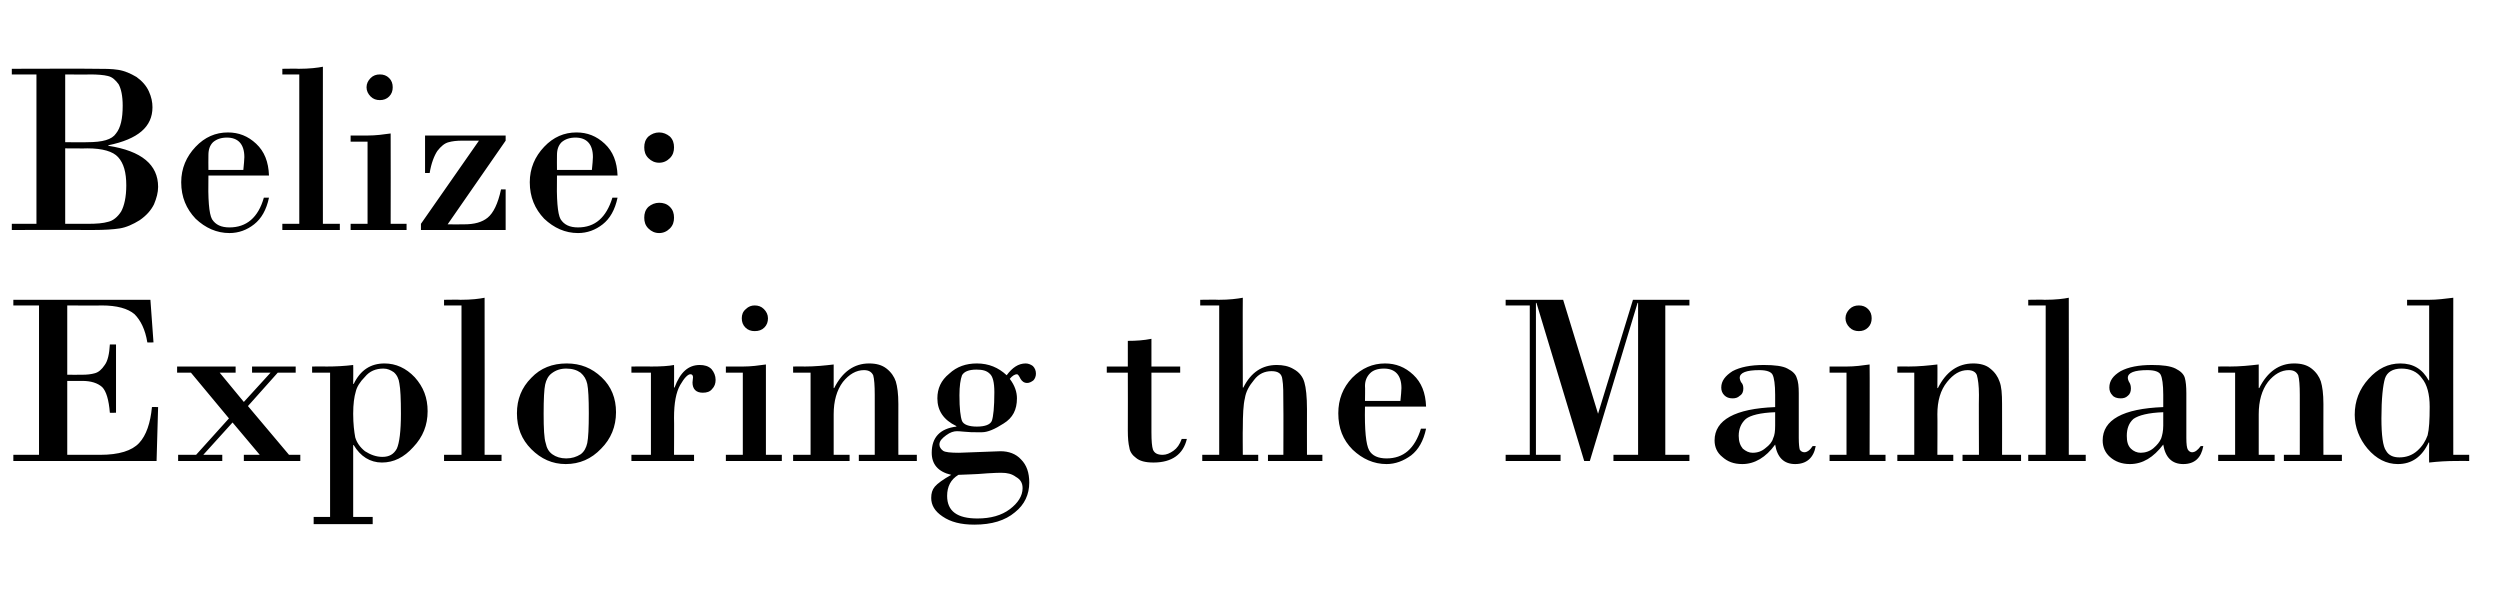 <?xml version="1.0" standalone="no"?>
<!DOCTYPE svg PUBLIC "-//W3C//DTD SVG 1.1//EN" "http://www.w3.org/Graphics/SVG/1.1/DTD/svg11.dtd">
<svg xmlns="http://www.w3.org/2000/svg" version="1.1" width="487px" height="116.4px" viewBox="0 -13 487 116.4" style="top:-13px">
  <desc>Belize: Exploring the Mainland</desc>
  <defs/>
  <g id="Polygon150336">
    <path d="M 13.1 46.5 L 13.1 60 C 13.1 60 15.98 60.02 16 60 C 17 60 17.8 59.9 18.5 59.7 C 19.2 59.5 19.8 59 20.4 58.1 C 21 57.3 21.3 55.9 21.4 54.1 C 21.35 54.12 22.6 54.1 22.6 54.1 L 22.6 67.4 C 22.6 67.4 21.35 67.43 21.4 67.4 C 21.2 64.9 20.7 63.2 19.9 62.4 C 19 61.6 17.7 61.2 16 61.2 C 15.98 61.22 13.1 61.2 13.1 61.2 L 13.1 75.6 C 13.1 75.6 19.55 75.59 19.5 75.6 C 23.2 75.6 25.7 74.8 27.1 73.3 C 28.5 71.8 29.3 69.4 29.6 66.3 C 29.58 66.26 30.8 66.3 30.8 66.3 L 30.5 76.8 L 2.6 76.8 L 2.6 75.6 L 7.6 75.6 L 7.6 46.5 L 2.6 46.5 L 2.6 45.4 L 29.3 45.4 L 29.9 53.7 C 29.9 53.7 28.66 53.74 28.7 53.7 C 28.3 51.2 27.4 49.4 26.2 48.2 C 24.9 47.1 22.8 46.5 19.8 46.5 C 19.83 46.55 13.1 46.5 13.1 46.5 Z M 48.3 66.1 L 56.3 75.6 L 58.5 75.6 L 58.5 76.8 L 47.5 76.8 L 47.5 75.6 L 50.6 75.6 L 45.3 69.3 L 39.6 75.6 L 43.3 75.6 L 43.3 76.8 L 34.7 76.8 L 34.7 75.6 L 38.2 75.6 L 44.6 68.5 L 37.2 59.6 L 34.5 59.6 L 34.5 58.4 L 45.9 58.4 L 45.9 59.6 L 42.8 59.6 L 47.5 65.3 L 52.7 59.6 L 49.1 59.6 L 49.1 58.4 L 57.6 58.4 L 57.6 59.6 L 54.1 59.6 L 48.3 66.1 Z M 68.8 73.7 L 68.8 87.7 L 72.6 87.7 L 72.6 89.1 L 61.1 89.1 L 61.1 87.7 L 64.3 87.7 L 64.3 59.6 L 60.8 59.6 L 60.8 58.4 C 60.8 58.4 63.47 58.36 63.5 58.4 C 65.4 58.4 67.2 58.3 68.8 58.1 C 68.84 58.05 68.8 61.8 68.8 61.8 C 68.8 61.8 68.93 61.76 68.9 61.8 C 70.2 59.1 72.2 57.8 74.9 57.8 C 77.1 57.8 79.1 58.7 80.8 60.5 C 82.5 62.4 83.3 64.5 83.3 67.1 C 83.3 69.8 82.4 72.1 80.5 74.1 C 78.7 76.1 76.7 77.1 74.4 77.1 C 72.1 77.1 70.2 75.9 68.9 73.7 C 68.93 73.71 68.8 73.7 68.8 73.7 Z M 78.1 67.6 C 78.1 64.7 78 62.7 77.8 61.7 C 77.7 60.8 77.3 60 76.7 59.5 C 76.1 59.1 75.5 58.8 74.7 58.8 C 73.2 58.8 72 59.3 71.1 60.4 C 70.1 61.4 69.5 62.4 69.3 63.3 C 69 64.3 68.8 65.7 68.8 67.6 C 68.8 69.6 69 71.1 69.2 72.2 C 69.5 73.2 70.1 74.1 71.1 74.9 C 72.2 75.6 73.3 76 74.5 76 C 75.8 76 76.7 75.5 77.3 74.4 C 77.8 73.3 78.1 71 78.1 67.6 Z M 89.9 75.6 L 89.9 46.5 L 86.5 46.5 L 86.5 45.4 C 86.5 45.4 89.72 45.35 89.7 45.4 C 91.9 45.4 93.4 45.2 94.4 45 C 94.43 45 94.4 75.6 94.4 75.6 L 97.7 75.6 L 97.7 76.8 L 86.5 76.8 L 86.5 75.6 L 89.9 75.6 Z M 100.7 67.5 C 100.7 64.8 101.6 62.5 103.5 60.6 C 105.3 58.7 107.6 57.8 110.4 57.8 C 113.1 57.8 115.3 58.7 117.2 60.5 C 119.1 62.3 120 64.6 120 67.3 C 120 70.1 119 72.5 117.1 74.4 C 115.2 76.4 112.9 77.4 110.2 77.4 C 107.6 77.4 105.4 76.4 103.5 74.5 C 101.6 72.6 100.7 70.3 100.7 67.5 Z M 114.7 67.5 C 114.7 64.6 114.6 62.8 114.4 61.8 C 114.2 60.9 113.8 60.2 113.1 59.6 C 112.4 59.1 111.5 58.8 110.3 58.8 C 109.2 58.8 108.3 59.1 107.5 59.7 C 106.8 60.2 106.4 61 106.2 61.9 C 106 62.8 105.9 64.7 105.9 67.6 C 105.9 70.5 106 72.4 106.3 73.3 C 106.5 74.3 106.9 75 107.6 75.5 C 108.3 76 109.2 76.3 110.3 76.3 C 111.4 76.3 112.3 76 113.1 75.5 C 113.8 75 114.2 74.2 114.4 73.3 C 114.6 72.3 114.7 70.4 114.7 67.5 Z M 126.8 75.6 L 126.8 59.6 L 123 59.6 L 123 58.4 C 123 58.4 126.84 58.36 126.8 58.4 C 128.8 58.4 130.3 58.3 131.3 58.1 C 131.34 58.05 131.3 62.5 131.3 62.5 C 131.3 62.5 131.44 62.48 131.4 62.5 C 132.5 59.5 134.1 58.1 136.3 58.1 C 137.2 58.1 138 58.3 138.6 58.9 C 139.1 59.5 139.4 60.2 139.4 61 C 139.4 61.7 139.2 62.3 138.7 62.8 C 138.3 63.3 137.7 63.5 136.9 63.5 C 135.6 63.5 134.9 62.8 134.9 61.5 C 134.9 61.5 135 60.5 135 60.5 C 135 60.1 134.8 59.9 134.5 59.9 C 134 59.9 133.3 60.6 132.5 62 C 131.7 63.4 131.3 65.5 131.3 68.4 C 131.34 68.39 131.3 75.6 131.3 75.6 L 135.2 75.6 L 135.2 76.8 L 123 76.8 L 123 75.6 L 126.8 75.6 Z M 144.5 49 C 144.5 48.3 144.7 47.7 145.3 47.2 C 145.8 46.7 146.4 46.5 147 46.5 C 147.7 46.5 148.3 46.7 148.8 47.2 C 149.3 47.7 149.6 48.3 149.6 49 C 149.6 49.7 149.4 50.3 148.9 50.8 C 148.4 51.3 147.8 51.5 147 51.5 C 146.3 51.5 145.7 51.3 145.2 50.8 C 144.7 50.3 144.5 49.7 144.5 49 Z M 144.7 58.4 C 146.3 58.4 147.8 58.2 149.2 58 C 149.2 58.01 149.2 75.6 149.2 75.6 L 152.3 75.6 L 152.3 76.8 L 141.4 76.8 L 141.4 75.6 L 144.7 75.6 L 144.7 59.6 L 141.4 59.6 L 141.4 58.4 L 144.7 58.4 C 144.7 58.4 144.7 58.36 144.7 58.4 Z M 157.9 75.6 L 157.9 59.6 L 154.5 59.6 L 154.5 58.4 C 154.5 58.4 156.66 58.36 156.7 58.4 C 158.8 58.4 160.7 58.2 162.4 58 C 162.4 58.01 162.4 62.6 162.4 62.6 C 162.4 62.6 162.49 62.58 162.5 62.6 C 164.1 59.4 166.4 57.8 169.3 57.8 C 170.7 57.8 171.8 58.1 172.7 58.8 C 173.6 59.5 174.2 60.4 174.5 61.3 C 174.8 62.3 175 63.7 175 65.7 C 174.98 65.74 175 75.6 175 75.6 L 178.6 75.6 L 178.6 76.8 L 167.3 76.8 L 167.3 75.6 L 170.4 75.6 C 170.4 75.6 170.41 63.87 170.4 63.9 C 170.4 62.1 170.3 60.8 170.1 60.1 C 169.8 59.5 169.3 59.1 168.3 59.1 C 166.8 59.1 165.4 59.9 164.2 61.4 C 163 63 162.4 65.1 162.4 67.7 C 162.4 67.71 162.4 75.6 162.4 75.6 L 165.5 75.6 L 165.5 76.8 L 154.5 76.8 L 154.5 75.6 L 157.9 75.6 Z M 198.1 59.9 C 197.7 59.9 197.2 60.2 196.7 60.8 C 197.7 62.1 198.1 63.4 198.1 64.6 C 198.1 66.8 197.3 68.4 195.5 69.5 C 193.8 70.6 192.4 71.2 191.3 71.2 C 191.3 71.2 190.1 71.2 190.1 71.2 C 189.6 71.2 188.8 71.2 187.9 71.1 C 187 71 186.5 71 186.4 71 C 185.8 71 185.1 71.2 184.3 71.8 C 183.5 72.4 183 72.9 183 73.6 C 183 74.1 183.3 74.5 183.7 74.8 C 184.1 75.1 185.2 75.2 186.8 75.2 C 186.8 75.2 194.9 74.9 194.9 74.9 C 196.5 74.9 197.9 75.4 198.9 76.5 C 200 77.6 200.5 79.1 200.5 81 C 200.5 83.3 199.6 85.3 197.7 86.8 C 195.8 88.4 193.2 89.2 189.8 89.2 C 187.2 89.2 185.2 88.7 183.6 87.6 C 182.1 86.6 181.4 85.4 181.4 84 C 181.4 83.1 181.6 82.4 182.1 81.8 C 182.6 81.2 183.7 80.4 185.3 79.5 C 182.7 78.9 181.5 77.4 181.5 75.2 C 181.5 72.2 183.1 70.5 186.3 70.1 C 186.3 70.1 186.3 70 186.3 70 C 183.8 68.8 182.6 67 182.6 64.6 C 182.6 62.7 183.3 61.1 184.9 59.8 C 186.4 58.4 188.2 57.8 190.3 57.8 C 192.6 57.8 194.5 58.6 196.1 60.1 C 197.2 58.6 198.4 57.8 199.8 57.8 C 200.3 57.8 200.8 58 201.2 58.3 C 201.6 58.7 201.8 59.2 201.8 59.8 C 201.8 60.3 201.6 60.8 201.3 61.1 C 200.9 61.4 200.5 61.6 200.1 61.6 C 199.5 61.6 199.1 61.3 198.8 60.8 C 198.5 60.2 198.3 59.9 198.1 59.9 C 198.1 59.9 198.1 59.9 198.1 59.9 Z M 190.2 59 C 188.7 59 187.8 59.4 187.4 60.1 C 187.1 60.9 186.9 62.2 186.9 64 C 186.9 66.6 187.1 68.2 187.4 69 C 187.7 69.7 188.7 70.1 190.3 70.1 C 191.9 70.1 192.9 69.7 193.2 69 C 193.5 68.2 193.7 66.3 193.7 63.4 C 193.7 61.5 193.4 60.3 192.8 59.8 C 192.2 59.2 191.4 59 190.2 59 Z M 186.7 79.5 C 185.2 80.4 184.5 81.8 184.5 83.6 C 184.5 86.6 186.5 88 190.4 88 C 193 88 195.1 87.4 196.7 86.2 C 198.3 85 199.2 83.6 199.2 82.1 C 199.2 81.1 198.8 80.4 197.9 79.9 C 197.1 79.3 196.2 79.1 195.1 79.1 C 194.7 79.1 193.8 79.1 192.4 79.2 C 191 79.3 189.9 79.4 189.2 79.4 C 189.2 79.4 186.7 79.5 186.7 79.5 Z M 219.7 53.4 C 221.3 53.4 222.8 53.3 224.3 53 C 224.3 53.02 224.3 58.4 224.3 58.4 L 229.9 58.4 L 229.9 59.6 L 224.3 59.6 C 224.3 59.6 224.3 71.16 224.3 71.2 C 224.3 72.9 224.4 74 224.6 74.6 C 224.9 75.3 225.5 75.6 226.5 75.6 C 227.2 75.6 227.9 75.3 228.6 74.8 C 229.3 74.3 229.8 73.6 230.2 72.5 C 230.2 72.5 231.2 72.5 231.2 72.5 C 230.5 75.5 228.3 77.1 224.7 77.1 C 223.1 77.1 222 76.8 221.3 76.2 C 220.6 75.7 220.1 75 220 74.2 C 219.8 73.4 219.7 72.3 219.7 70.9 C 219.73 70.88 219.7 59.6 219.7 59.6 L 215.6 59.6 L 215.6 58.4 L 219.7 58.4 L 219.7 53.4 C 219.7 53.4 219.73 53.41 219.7 53.4 Z M 237.5 75.6 L 237.5 46.5 L 233.8 46.5 L 233.8 45.4 C 233.8 45.4 237.35 45.35 237.4 45.4 C 239.5 45.4 241 45.2 242.1 45 C 242.06 45 242.1 62.5 242.1 62.5 C 242.1 62.5 242.16 62.48 242.2 62.5 C 243.7 59.5 245.9 58.1 248.7 58.1 C 249.9 58.1 251 58.3 252 58.9 C 253.1 59.5 253.8 60.4 254.1 61.5 C 254.4 62.5 254.6 64.3 254.6 66.7 C 254.58 66.7 254.6 75.6 254.6 75.6 L 257.6 75.6 L 257.6 76.8 L 247 76.8 L 247 75.6 L 250 75.6 C 250 75.6 250.03 66.26 250 66.3 C 250 63.7 250 61.9 249.8 60.9 C 249.7 59.8 249 59.3 247.7 59.3 C 246.4 59.3 245.2 59.8 244.3 61 C 243.3 62.2 242.7 63.3 242.5 64.6 C 242.2 65.8 242.1 67.8 242.1 70.5 C 242.06 70.5 242.1 75.6 242.1 75.6 L 245.1 75.6 L 245.1 76.8 L 234.2 76.8 L 234.2 75.6 L 237.5 75.6 Z M 277.8 66.2 C 277.8 66.2 265.9 66.2 265.9 66.2 C 265.8 70.8 266.1 73.6 266.7 74.7 C 267.3 75.8 268.5 76.3 270.1 76.3 C 273.4 76.3 275.6 74.4 276.8 70.5 C 276.8 70.5 277.8 70.5 277.8 70.5 C 277.3 72.9 276.3 74.6 274.9 75.7 C 273.4 76.8 271.8 77.4 270.1 77.4 C 267.6 77.4 265.4 76.4 263.5 74.6 C 261.6 72.7 260.7 70.4 260.7 67.5 C 260.7 64.8 261.6 62.5 263.4 60.6 C 265.3 58.7 267.4 57.8 269.8 57.8 C 271.9 57.8 273.7 58.5 275.3 60 C 276.9 61.5 277.7 63.5 277.8 66.2 Z M 265.9 65.1 C 265.9 65.1 272.77 65.11 272.8 65.1 C 272.9 64 273 63.2 273 62.6 C 273 60.1 271.8 58.8 269.6 58.8 C 268.4 58.8 267.5 59.1 266.9 59.7 C 266.3 60.3 265.9 61.1 265.9 62.2 C 265.95 62.18 265.9 65.1 265.9 65.1 Z M 293.3 45.4 L 304.5 45.4 L 311.3 67.6 L 311.3 67.6 L 318.1 45.4 L 329.1 45.4 L 329.1 46.5 L 324.4 46.5 L 324.4 75.6 L 329.1 75.6 L 329.1 76.8 L 314.3 76.8 L 314.3 75.6 L 319.1 75.6 L 319.1 46 L 319 46 L 309.7 76.8 L 308.6 76.8 L 299.3 46 L 299.2 46 L 299.2 75.6 L 304 75.6 L 304 76.8 L 293.3 76.8 L 293.3 75.6 L 298 75.6 L 298 46.5 L 293.3 46.5 L 293.3 45.4 Z M 334 72.8 C 334 68.8 338 66.6 345.8 66.3 C 345.8 66.3 345.8 63.9 345.8 63.9 C 345.8 61.9 345.6 60.6 345.3 60 C 345 59.4 344.1 59.1 342.7 59.1 C 340.2 59.1 338.9 59.6 338.9 60.6 C 338.9 60.8 339 61.2 339.2 61.5 C 339.5 61.8 339.6 62.2 339.6 62.7 C 339.6 63.3 339.4 63.8 338.9 64.1 C 338.5 64.5 338 64.6 337.5 64.6 C 336.8 64.6 336.3 64.4 335.9 64 C 335.5 63.6 335.3 63.1 335.3 62.5 C 335.3 61.2 336.1 60.2 337.5 59.3 C 339 58.5 341 58.1 343.6 58.1 C 345.7 58.1 347.3 58.3 348.2 58.8 C 349.2 59.3 349.8 59.9 350 60.6 C 350.3 61.3 350.4 62.3 350.4 63.6 C 350.4 63.6 350.4 72.3 350.4 72.3 C 350.4 73.5 350.5 74.3 350.6 74.6 C 350.8 74.9 351.1 75.1 351.5 75.1 C 352 75.1 352.6 74.7 353.1 73.9 C 353.1 73.9 353.7 73.9 353.7 73.9 C 353.3 76.2 351.9 77.4 349.7 77.4 C 347.5 77.4 346.2 76.1 345.8 73.6 C 344 76.1 341.8 77.4 339.4 77.4 C 337.7 77.4 336.5 76.9 335.5 76 C 334.5 75.2 334 74.1 334 72.8 C 334 72.8 334 72.8 334 72.8 Z M 345.8 69.9 C 345.8 69.9 345.8 67.3 345.8 67.3 C 342.9 67.4 341 67.9 340.1 68.6 C 339.2 69.4 338.7 70.5 338.7 71.9 C 338.7 73 339 73.8 339.5 74.4 C 340.1 74.9 340.7 75.2 341.4 75.2 C 342.4 75.2 343.2 74.9 343.9 74.3 C 344.7 73.7 345.2 73.1 345.4 72.4 C 345.7 71.8 345.8 71 345.8 69.9 Z M 359.5 49 C 359.5 48.3 359.8 47.7 360.3 47.2 C 360.8 46.7 361.4 46.5 362.1 46.5 C 362.8 46.5 363.4 46.7 363.9 47.2 C 364.4 47.7 364.6 48.3 364.6 49 C 364.6 49.7 364.4 50.3 363.9 50.8 C 363.4 51.3 362.8 51.5 362.1 51.5 C 361.4 51.5 360.8 51.3 360.3 50.8 C 359.8 50.3 359.5 49.7 359.5 49 Z M 359.7 58.4 C 361.3 58.4 362.8 58.2 364.2 58 C 364.24 58.01 364.2 75.6 364.2 75.6 L 367.3 75.6 L 367.3 76.8 L 356.4 76.8 L 356.4 75.6 L 359.7 75.6 L 359.7 59.6 L 356.4 59.6 L 356.4 58.4 L 359.7 58.4 C 359.7 58.4 359.74 58.36 359.7 58.4 Z M 372.9 75.6 L 372.9 59.6 L 369.6 59.6 L 369.6 58.4 C 369.6 58.4 371.7 58.36 371.7 58.4 C 373.8 58.4 375.7 58.2 377.4 58 C 377.44 58.01 377.4 62.6 377.4 62.6 C 377.4 62.6 377.53 62.58 377.5 62.6 C 379.1 59.4 381.4 57.8 384.4 57.8 C 385.7 57.8 386.9 58.1 387.7 58.8 C 388.6 59.5 389.2 60.4 389.5 61.3 C 389.9 62.3 390 63.7 390 65.7 C 390.02 65.74 390 75.6 390 75.6 L 393.7 75.6 L 393.7 76.8 L 382.3 76.8 L 382.3 75.6 L 385.5 75.6 C 385.5 75.6 385.45 63.87 385.5 63.9 C 385.5 62.1 385.3 60.8 385.1 60.1 C 384.9 59.5 384.3 59.1 383.3 59.1 C 381.8 59.1 380.5 59.9 379.3 61.4 C 378 63 377.4 65.1 377.4 67.7 C 377.44 67.71 377.4 75.6 377.4 75.6 L 380.5 75.6 L 380.5 76.8 L 369.6 76.8 L 369.6 75.6 L 372.9 75.6 Z M 398.5 75.6 L 398.5 46.5 L 395.1 46.5 L 395.1 45.4 C 395.1 45.4 398.32 45.35 398.3 45.4 C 400.5 45.4 402 45.2 403 45 C 403.03 45 403 75.6 403 75.6 L 406.3 75.6 L 406.3 76.8 L 395.1 76.8 L 395.1 75.6 L 398.5 75.6 Z M 409.6 72.8 C 409.6 68.8 413.5 66.6 421.4 66.3 C 421.4 66.3 421.4 63.9 421.4 63.9 C 421.4 61.9 421.2 60.6 420.9 60 C 420.6 59.4 419.7 59.1 418.3 59.1 C 415.8 59.1 414.5 59.6 414.5 60.6 C 414.5 60.8 414.6 61.2 414.8 61.5 C 415 61.8 415.1 62.2 415.1 62.7 C 415.1 63.3 414.9 63.8 414.5 64.1 C 414.1 64.5 413.6 64.6 413.1 64.6 C 412.4 64.6 411.8 64.4 411.5 64 C 411.1 63.6 410.9 63.1 410.9 62.5 C 410.9 61.2 411.6 60.2 413.1 59.3 C 414.6 58.5 416.6 58.1 419.2 58.1 C 421.3 58.1 422.8 58.3 423.8 58.8 C 424.8 59.3 425.4 59.9 425.6 60.6 C 425.8 61.3 425.9 62.3 425.9 63.6 C 425.9 63.6 425.9 72.3 425.9 72.3 C 425.9 73.5 426 74.3 426.2 74.6 C 426.4 74.9 426.7 75.1 427 75.1 C 427.6 75.1 428.1 74.7 428.7 73.9 C 428.7 73.9 429.2 73.9 429.2 73.9 C 428.8 76.2 427.5 77.4 425.3 77.4 C 423.1 77.4 421.8 76.1 421.4 73.6 C 419.5 76.1 417.4 77.4 414.9 77.4 C 413.3 77.4 412 76.9 411 76 C 410.1 75.2 409.6 74.1 409.6 72.8 C 409.6 72.8 409.6 72.8 409.6 72.8 Z M 421.4 69.9 C 421.4 69.9 421.4 67.3 421.4 67.3 C 418.5 67.4 416.6 67.9 415.6 68.6 C 414.7 69.4 414.3 70.5 414.3 71.9 C 414.3 73 414.5 73.8 415.1 74.4 C 415.6 74.9 416.3 75.2 417 75.2 C 417.9 75.2 418.8 74.9 419.5 74.3 C 420.2 73.7 420.7 73.1 421 72.4 C 421.2 71.8 421.4 71 421.4 69.9 Z M 435.4 75.6 L 435.4 59.6 L 432.1 59.6 L 432.1 58.4 C 432.1 58.4 434.25 58.36 434.3 58.4 C 436.4 58.4 438.3 58.2 440 58 C 439.99 58.01 440 62.6 440 62.6 C 440 62.6 440.09 62.58 440.1 62.6 C 441.7 59.4 444 57.8 446.9 57.8 C 448.3 57.8 449.4 58.1 450.3 58.8 C 451.2 59.5 451.8 60.4 452.1 61.3 C 452.4 62.3 452.6 63.7 452.6 65.7 C 452.58 65.74 452.6 75.6 452.6 75.6 L 456.2 75.6 L 456.2 76.8 L 444.9 76.8 L 444.9 75.6 L 448 75.6 C 448 75.6 448.01 63.87 448 63.9 C 448 62.1 447.9 60.8 447.7 60.1 C 447.4 59.5 446.9 59.1 445.9 59.1 C 444.4 59.1 443 59.9 441.8 61.4 C 440.6 63 440 65.1 440 67.7 C 439.99 67.71 440 75.6 440 75.6 L 443.1 75.6 L 443.1 76.8 L 432.1 76.8 L 432.1 75.6 L 435.4 75.6 Z M 473.2 45.4 C 474.7 45.4 476.3 45.2 477.9 45 C 477.87 45 477.9 75.6 477.9 75.6 L 481 75.6 L 481 76.8 C 481 76.8 478.41 76.78 478.4 76.8 C 476.7 76.8 475 76.9 473.2 77.1 C 473.16 77.06 473.2 73.2 473.2 73.2 C 473.2 73.2 473.06 73.22 473.1 73.2 C 471.8 76 469.8 77.4 467.1 77.4 C 464.9 77.4 462.9 76.4 461.2 74.4 C 459.6 72.5 458.7 70.2 458.7 67.8 C 458.7 65.1 459.6 62.8 461.4 60.8 C 463.2 58.8 465.2 57.8 467.6 57.8 C 470.1 57.8 471.9 58.9 473.1 61.1 C 473.06 61.08 473.2 61.1 473.2 61.1 L 473.2 46.5 L 468.9 46.5 L 468.9 45.4 L 473.2 45.4 C 473.2 45.4 473.16 45.35 473.2 45.4 Z M 467.8 58.8 C 466.1 58.8 465 59.5 464.6 60.7 C 464.2 62 463.9 64.6 463.9 68.5 C 463.9 71.8 464.2 74 464.8 74.8 C 465.3 75.7 466.2 76.1 467.4 76.1 C 468.7 76.1 469.9 75.7 470.9 74.8 C 471.9 73.9 472.5 72.9 472.9 71.8 C 473.2 70.6 473.3 68.8 473.3 66.2 C 473.3 63.8 472.8 61.9 471.8 60.7 C 470.9 59.4 469.5 58.8 467.8 58.8 Z " stroke="none" fill="#000"/>
  </g>
  <g id="Polygon150335">
    <path d="M 7.1 30.6 L 7.1 1.5 L 2.3 1.5 L 2.3 0.4 C 2.3 0.4 18.54 0.35 18.5 0.4 C 20.3 0.4 21.8 0.4 23 0.6 C 24.3 0.8 25.4 1.3 26.6 2 C 27.7 2.8 28.5 3.7 29 4.8 C 29.5 5.9 29.7 6.9 29.7 7.9 C 29.7 11.7 26.9 14.1 21.1 15.3 C 21.1 15.3 21.1 15.4 21.1 15.4 C 27.6 16.4 30.8 19.1 30.8 23.4 C 30.8 24.5 30.5 25.6 30 26.8 C 29.4 28 28.5 29 27.2 29.9 C 25.9 30.7 24.6 31.3 23.3 31.5 C 22 31.7 20.3 31.8 18.3 31.8 C 18.33 31.78 2.3 31.8 2.3 31.8 L 2.3 30.6 L 7.1 30.6 Z M 17.5 1.5 C 17.53 1.55 12.7 1.5 12.7 1.5 L 12.7 14.7 C 12.7 14.7 17.04 14.74 17 14.7 C 20 14.7 21.8 14.2 22.6 13 C 23.5 11.9 23.9 10.1 23.9 7.6 C 23.9 5.7 23.6 4.3 23.1 3.4 C 22.5 2.6 21.9 2 21 1.8 C 20.2 1.6 19 1.5 17.5 1.5 Z M 17 15.9 C 16.99 15.94 12.7 15.9 12.7 15.9 L 12.7 30.6 C 12.7 30.6 17.13 30.59 17.1 30.6 C 18.8 30.6 20.1 30.5 21.1 30.2 C 22 30 22.9 29.3 23.6 28.2 C 24.2 27.1 24.6 25.4 24.6 23.1 C 24.6 20.6 24.1 18.8 23 17.6 C 22 16.5 20 15.9 17 15.9 Z M 52.4 21.2 C 52.4 21.2 40.6 21.2 40.6 21.2 C 40.5 25.8 40.7 28.6 41.3 29.7 C 42 30.8 43.1 31.3 44.7 31.3 C 48 31.3 50.3 29.4 51.4 25.5 C 51.4 25.5 52.4 25.5 52.4 25.5 C 51.9 27.9 50.9 29.6 49.5 30.7 C 48.1 31.8 46.5 32.4 44.7 32.4 C 42.2 32.4 40 31.4 38.1 29.6 C 36.3 27.7 35.3 25.4 35.3 22.5 C 35.3 19.8 36.3 17.5 38.1 15.6 C 39.9 13.7 42 12.8 44.4 12.8 C 46.5 12.8 48.3 13.5 49.9 15 C 51.5 16.5 52.3 18.5 52.4 21.2 Z M 40.6 20.1 C 40.6 20.1 47.39 20.11 47.4 20.1 C 47.5 19 47.6 18.2 47.6 17.6 C 47.6 15.1 46.4 13.8 44.2 13.8 C 43.1 13.8 42.2 14.1 41.5 14.7 C 40.9 15.3 40.6 16.1 40.6 17.2 C 40.57 17.18 40.6 20.1 40.6 20.1 Z M 58.3 30.6 L 58.3 1.5 L 55 1.5 L 55 0.4 C 55 0.4 58.17 0.35 58.2 0.4 C 60.3 0.4 61.9 0.2 62.9 0 C 62.88 0 62.9 30.6 62.9 30.6 L 66.2 30.6 L 66.2 31.8 L 55 31.8 L 55 30.6 L 58.3 30.6 Z M 71.4 4 C 71.4 3.3 71.7 2.7 72.2 2.2 C 72.7 1.7 73.3 1.5 74 1.5 C 74.7 1.5 75.3 1.7 75.8 2.2 C 76.3 2.7 76.5 3.3 76.5 4 C 76.5 4.7 76.3 5.3 75.8 5.8 C 75.3 6.3 74.7 6.5 74 6.5 C 73.3 6.5 72.7 6.3 72.2 5.8 C 71.7 5.3 71.4 4.7 71.4 4 Z M 71.6 13.4 C 73.2 13.4 74.7 13.2 76.1 13 C 76.13 13.01 76.1 30.6 76.1 30.6 L 79.2 30.6 L 79.2 31.8 L 68.3 31.8 L 68.3 30.6 L 71.6 30.6 L 71.6 14.6 L 68.3 14.6 L 68.3 13.4 L 71.6 13.4 C 71.6 13.4 71.63 13.36 71.6 13.4 Z M 82.8 20.7 L 82.8 13.4 L 98.5 13.4 L 98.5 14.4 L 87.2 30.7 C 87.2 30.7 90.42 30.73 90.4 30.7 C 92.4 30.7 93.9 30.3 95 29.4 C 96.1 28.5 97 26.7 97.6 23.9 C 97.59 23.91 98.5 23.9 98.5 23.9 L 98.5 31.8 L 82 31.8 L 82 30.6 L 93.3 14.4 C 93.3 14.4 90.05 14.41 90 14.4 C 89 14.4 88.1 14.5 87.4 14.7 C 86.6 14.9 85.9 15.5 85.2 16.4 C 84.6 17.3 84 18.8 83.7 20.7 C 83.72 20.7 82.8 20.7 82.8 20.7 Z M 120.3 21.2 C 120.3 21.2 108.5 21.2 108.5 21.2 C 108.4 25.8 108.6 28.6 109.2 29.7 C 109.9 30.8 111 31.3 112.6 31.3 C 115.9 31.3 118.1 29.4 119.3 25.5 C 119.3 25.5 120.3 25.5 120.3 25.5 C 119.8 27.9 118.8 29.6 117.4 30.7 C 116 31.8 114.4 32.4 112.6 32.4 C 110.1 32.4 107.9 31.4 106 29.6 C 104.2 27.7 103.2 25.4 103.2 22.5 C 103.2 19.8 104.2 17.5 106 15.6 C 107.8 13.7 109.9 12.8 112.3 12.8 C 114.4 12.8 116.2 13.5 117.8 15 C 119.4 16.5 120.2 18.5 120.3 21.2 Z M 108.5 20.1 C 108.5 20.1 115.29 20.11 115.3 20.1 C 115.4 19 115.5 18.2 115.5 17.6 C 115.5 15.1 114.3 13.8 112.1 13.8 C 111 13.8 110.1 14.1 109.4 14.7 C 108.8 15.3 108.5 16.1 108.5 17.2 C 108.47 17.18 108.5 20.1 108.5 20.1 Z M 125.5 15.7 C 125.5 14.9 125.7 14.2 126.3 13.6 C 126.9 13.1 127.6 12.8 128.4 12.8 C 129.2 12.8 129.9 13.1 130.5 13.6 C 131.1 14.2 131.3 14.9 131.3 15.7 C 131.3 16.5 131.1 17.2 130.5 17.8 C 129.9 18.4 129.2 18.7 128.4 18.7 C 127.6 18.7 126.9 18.4 126.3 17.8 C 125.7 17.2 125.5 16.5 125.5 15.7 Z M 125.5 29.4 C 125.5 28.6 125.7 27.9 126.3 27.3 C 126.9 26.8 127.6 26.5 128.4 26.5 C 129.2 26.5 129.9 26.7 130.5 27.3 C 131.1 27.9 131.3 28.6 131.3 29.4 C 131.3 30.2 131.1 30.9 130.5 31.5 C 129.9 32.1 129.2 32.4 128.4 32.4 C 127.6 32.4 126.9 32.1 126.3 31.5 C 125.7 30.9 125.5 30.2 125.5 29.4 Z " stroke="none" fill="#000"/>
  </g>
</svg>